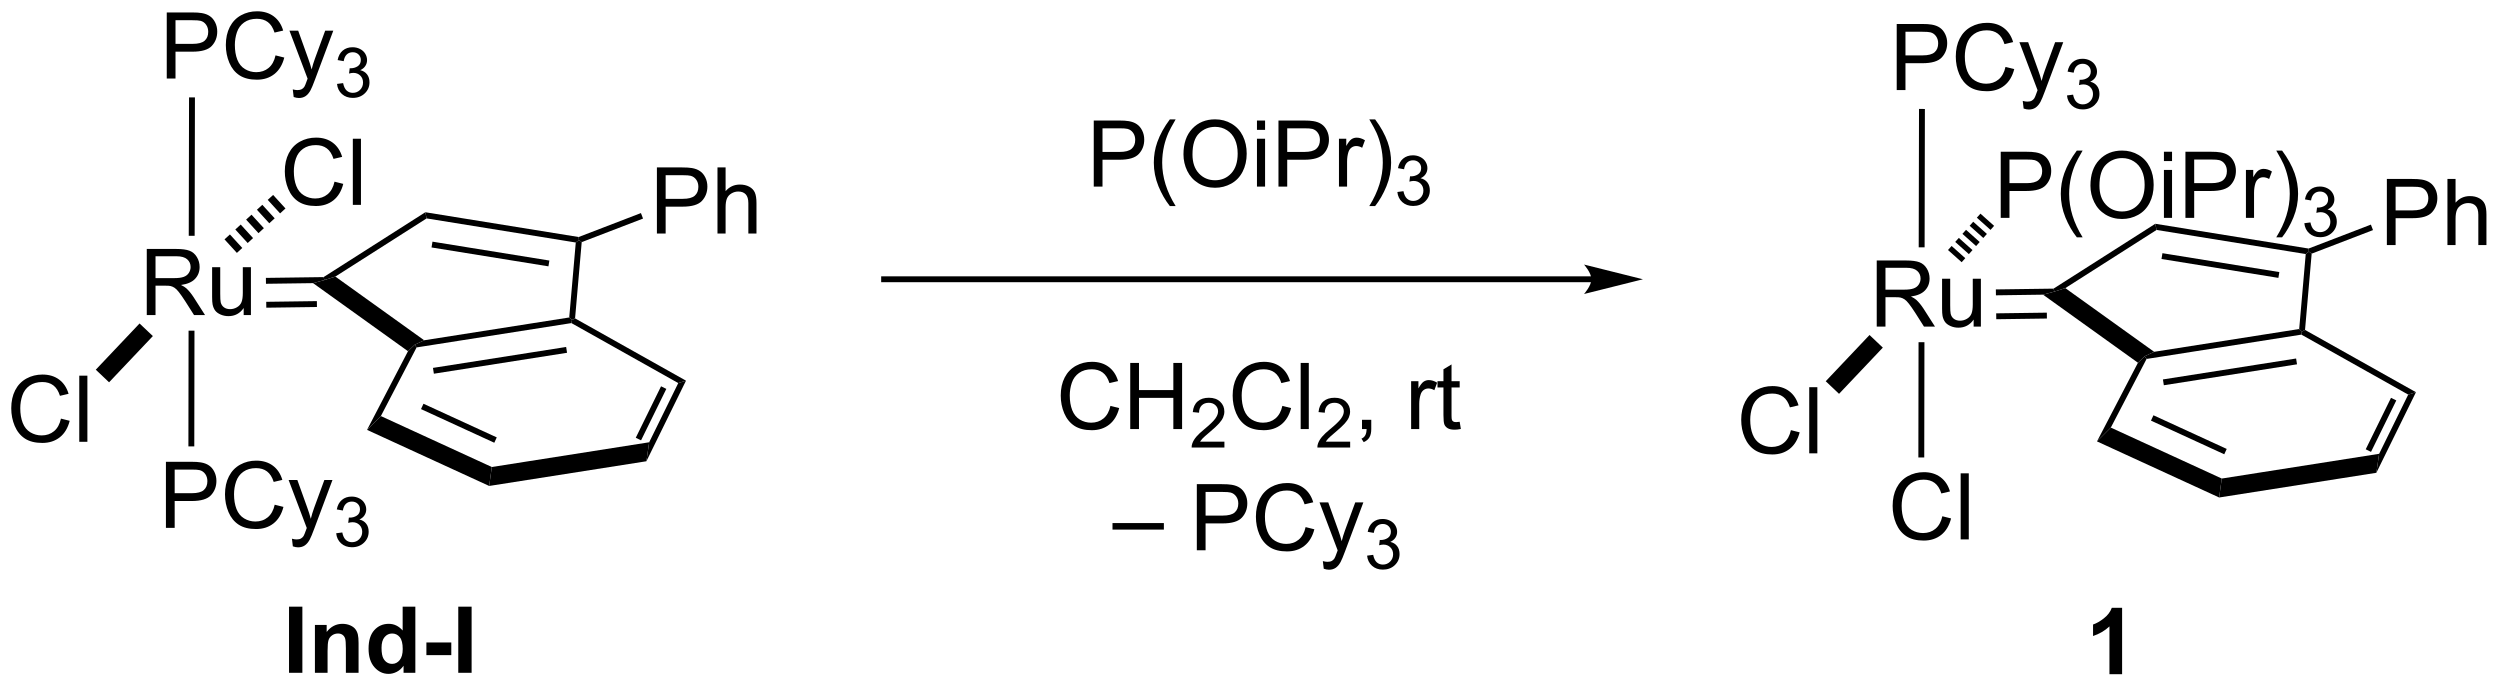 <?xml version="1.0" encoding="UTF-8"?>
<!DOCTYPE svg PUBLIC '-//W3C//DTD SVG 1.0//EN'
          'http://www.w3.org/TR/2001/REC-SVG-20010904/DTD/svg10.dtd'>
<svg stroke-dasharray="none" shape-rendering="auto" xmlns="http://www.w3.org/2000/svg" font-family="'Dialog'" text-rendering="auto" width="594" fill-opacity="1" color-interpolation="auto" color-rendering="auto" preserveAspectRatio="xMidYMid meet" font-size="12px" viewBox="0 0 594 163" fill="black" xmlns:xlink="http://www.w3.org/1999/xlink" stroke="black" image-rendering="auto" stroke-miterlimit="10" stroke-linecap="square" stroke-linejoin="miter" font-style="normal" stroke-width="1" height="163" stroke-dashoffset="0" font-weight="normal" stroke-opacity="1"
><!--Generated by the Batik Graphics2D SVG Generator--><defs id="genericDefs"
  /><g
  ><defs id="defs1"
    ><clipPath clipPathUnits="userSpaceOnUse" id="clipPath1"
      ><path d="M1.979 1.601 L224.512 1.601 L224.512 62.636 L1.979 62.636 L1.979 1.601 Z"
      /></clipPath
      ><clipPath clipPathUnits="userSpaceOnUse" id="clipPath2"
      ><path d="M91.69 255.341 L91.69 314.679 L308.036 314.679 L308.036 255.341 Z"
      /></clipPath
    ></defs
    ><g transform="scale(2.667,2.667) translate(-1.979,-1.601) matrix(1.029,0,0,1.029,-92.333,-261.043)"
    ><path d="M275.382 313.613 L274.286 313.613 L274.286 309.475 Q273.684 310.037 272.866 310.308 L272.866 309.311 Q273.296 309.17 273.799 308.779 Q274.304 308.386 274.491 307.863 L275.382 307.863 L275.382 313.613 Z" stroke="none" clip-path="url(#clipPath2)"
    /></g
    ><g transform="matrix(2.743,0,0,2.743,-251.499,-700.383)"
    ><path d="M106.132 262.139 L106.132 256.412 L108.294 256.412 Q108.864 256.412 109.164 256.467 Q109.585 256.537 109.869 256.735 Q110.156 256.93 110.33 257.287 Q110.505 257.641 110.505 258.068 Q110.505 258.798 110.039 259.305 Q109.575 259.811 108.359 259.811 L106.89 259.811 L106.89 262.139 L106.132 262.139 ZM106.89 259.134 L108.372 259.134 Q109.106 259.134 109.414 258.86 Q109.724 258.587 109.724 258.092 Q109.724 257.733 109.541 257.477 Q109.359 257.219 109.062 257.139 Q108.872 257.087 108.356 257.087 L106.89 257.087 L106.89 259.134 ZM115.554 260.131 L116.312 260.321 Q116.075 261.256 115.455 261.748 Q114.835 262.238 113.942 262.238 Q113.015 262.238 112.434 261.86 Q111.856 261.483 111.552 260.769 Q111.25 260.053 111.25 259.233 Q111.25 258.337 111.591 257.673 Q111.934 257.006 112.565 256.659 Q113.195 256.313 113.953 256.313 Q114.812 256.313 115.398 256.751 Q115.984 257.188 116.216 257.983 L115.468 258.157 Q115.27 257.532 114.89 257.248 Q114.513 256.962 113.937 256.962 Q113.278 256.962 112.833 257.279 Q112.39 257.594 112.21 258.128 Q112.031 258.662 112.031 259.227 Q112.031 259.959 112.244 260.503 Q112.458 261.048 112.906 261.318 Q113.356 261.587 113.88 261.587 Q114.515 261.587 114.955 261.219 Q115.398 260.852 115.554 260.131 ZM117.126 263.738 L117.048 263.076 Q117.277 263.139 117.449 263.139 Q117.683 263.139 117.824 263.061 Q117.964 262.983 118.056 262.842 Q118.121 262.738 118.269 262.318 Q118.29 262.261 118.332 262.147 L116.759 257.99 L117.516 257.99 L118.379 260.391 Q118.548 260.85 118.681 261.352 Q118.8 260.868 118.97 260.407 L119.855 257.99 L120.558 257.99 L118.98 262.209 Q118.727 262.894 118.587 263.152 Q118.399 263.498 118.157 263.659 Q117.915 263.824 117.579 263.824 Q117.376 263.824 117.126 263.738 Z" stroke="none" clip-path="url(#clipPath2)"
    /></g
    ><g transform="matrix(2.743,0,0,2.743,-251.499,-700.383)"
    ><path d="M120.88 262.604 L121.408 262.534 Q121.499 262.983 121.716 263.18 Q121.935 263.377 122.249 263.377 Q122.621 263.377 122.876 263.12 Q123.134 262.862 123.134 262.481 Q123.134 262.118 122.896 261.883 Q122.66 261.647 122.293 261.647 Q122.144 261.647 121.921 261.705 L121.98 261.243 Q122.033 261.248 122.064 261.248 Q122.402 261.248 122.671 261.073 Q122.941 260.897 122.941 260.53 Q122.941 260.241 122.744 260.051 Q122.548 259.86 122.238 259.86 Q121.929 259.86 121.724 260.053 Q121.519 260.247 121.46 260.633 L120.933 260.539 Q121.031 260.008 121.373 259.717 Q121.716 259.426 122.226 259.426 Q122.578 259.426 122.873 259.577 Q123.169 259.727 123.326 259.989 Q123.482 260.248 123.482 260.541 Q123.482 260.821 123.332 261.049 Q123.183 261.278 122.89 261.413 Q123.271 261.5 123.482 261.778 Q123.693 262.053 123.693 262.469 Q123.693 263.032 123.283 263.424 Q122.873 263.815 122.246 263.815 Q121.681 263.815 121.306 263.479 Q120.933 263.141 120.88 262.604 Z" stroke="none" clip-path="url(#clipPath2)"
    /></g
    ><g transform="matrix(2.743,0,0,2.743,-251.499,-700.383)"
    ><path d="M104.401 282.626 L104.401 276.899 L106.94 276.899 Q107.705 276.899 108.104 277.053 Q108.502 277.206 108.739 277.597 Q108.979 277.988 108.979 278.462 Q108.979 279.071 108.583 279.49 Q108.19 279.907 107.364 280.019 Q107.666 280.165 107.823 280.305 Q108.153 280.61 108.45 281.066 L109.448 282.626 L108.495 282.626 L107.737 281.433 Q107.403 280.917 107.187 280.644 Q106.974 280.37 106.804 280.261 Q106.635 280.152 106.458 280.11 Q106.33 280.081 106.036 280.081 L105.159 280.081 L105.159 282.626 L104.401 282.626 ZM105.159 279.425 L106.786 279.425 Q107.307 279.425 107.599 279.318 Q107.893 279.212 108.044 278.975 Q108.198 278.738 108.198 278.462 Q108.198 278.055 107.901 277.795 Q107.606 277.532 106.971 277.532 L105.159 277.532 L105.159 279.425 ZM112.795 282.626 L112.795 282.016 Q112.311 282.719 111.478 282.719 Q111.11 282.719 110.793 282.579 Q110.475 282.438 110.319 282.225 Q110.165 282.011 110.103 281.704 Q110.061 281.495 110.061 281.048 L110.061 278.477 L110.764 278.477 L110.764 280.777 Q110.764 281.329 110.806 281.519 Q110.873 281.798 111.087 281.956 Q111.303 282.113 111.618 282.113 Q111.936 282.113 112.212 281.951 Q112.491 281.79 112.605 281.511 Q112.72 281.23 112.72 280.699 L112.72 278.477 L113.423 278.477 L113.423 282.626 L112.795 282.626 Z" stroke="none" clip-path="url(#clipPath2)"
    /></g
    ><g transform="matrix(2.743,0,0,2.743,-251.499,-700.383)"
    ><path d="M106.06 301.061 L106.06 295.334 L108.222 295.334 Q108.792 295.334 109.091 295.389 Q109.513 295.459 109.797 295.657 Q110.084 295.852 110.258 296.209 Q110.433 296.563 110.433 296.99 Q110.433 297.72 109.966 298.227 Q109.503 298.733 108.287 298.733 L106.818 298.733 L106.818 301.061 L106.06 301.061 ZM106.818 298.056 L108.3 298.056 Q109.034 298.056 109.341 297.782 Q109.651 297.509 109.651 297.014 Q109.651 296.654 109.469 296.399 Q109.287 296.142 108.99 296.061 Q108.8 296.009 108.284 296.009 L106.818 296.009 L106.818 298.056 ZM115.482 299.053 L116.24 299.243 Q116.003 300.178 115.383 300.67 Q114.763 301.16 113.87 301.16 Q112.943 301.16 112.362 300.782 Q111.784 300.404 111.48 299.691 Q111.177 298.975 111.177 298.154 Q111.177 297.259 111.519 296.595 Q111.862 295.928 112.493 295.582 Q113.123 295.235 113.881 295.235 Q114.74 295.235 115.326 295.673 Q115.912 296.11 116.144 296.904 L115.396 297.079 Q115.198 296.454 114.818 296.17 Q114.441 295.884 113.865 295.884 Q113.206 295.884 112.761 296.201 Q112.318 296.517 112.138 297.05 Q111.959 297.584 111.959 298.149 Q111.959 298.881 112.172 299.425 Q112.386 299.97 112.834 300.24 Q113.284 300.509 113.808 300.509 Q114.443 300.509 114.883 300.142 Q115.326 299.774 115.482 299.053 ZM117.054 302.66 L116.976 301.998 Q117.205 302.061 117.377 302.061 Q117.611 302.061 117.752 301.983 Q117.892 301.904 117.984 301.764 Q118.049 301.66 118.197 301.24 Q118.218 301.183 118.26 301.069 L116.687 296.912 L117.444 296.912 L118.306 299.313 Q118.476 299.772 118.609 300.274 Q118.728 299.79 118.897 299.329 L119.783 296.912 L120.486 296.912 L118.908 301.131 Q118.655 301.816 118.515 302.074 Q118.327 302.42 118.085 302.582 Q117.843 302.746 117.507 302.746 Q117.304 302.746 117.054 302.66 Z" stroke="none" clip-path="url(#clipPath2)"
    /></g
    ><g transform="matrix(2.743,0,0,2.743,-251.499,-700.383)"
    ><path d="M120.808 301.526 L121.336 301.456 Q121.427 301.905 121.644 302.102 Q121.863 302.3 122.177 302.3 Q122.549 302.3 122.804 302.042 Q123.062 301.784 123.062 301.403 Q123.062 301.04 122.824 300.805 Q122.588 300.569 122.22 300.569 Q122.072 300.569 121.849 300.628 L121.908 300.165 Q121.961 300.171 121.992 300.171 Q122.33 300.171 122.599 299.995 Q122.869 299.819 122.869 299.452 Q122.869 299.163 122.671 298.973 Q122.476 298.782 122.166 298.782 Q121.857 298.782 121.652 298.975 Q121.447 299.169 121.388 299.555 L120.861 299.462 Q120.959 298.93 121.3 298.639 Q121.644 298.348 122.154 298.348 Q122.505 298.348 122.8 298.499 Q123.097 298.649 123.254 298.911 Q123.41 299.171 123.41 299.464 Q123.41 299.743 123.259 299.971 Q123.111 300.2 122.818 300.335 Q123.199 300.423 123.41 300.7 Q123.621 300.975 123.621 301.391 Q123.621 301.954 123.211 302.346 Q122.8 302.737 122.174 302.737 Q121.609 302.737 121.234 302.401 Q120.861 302.063 120.808 301.526 Z" stroke="none" clip-path="url(#clipPath2)"
    /></g
    ><g transform="matrix(2.743,0,0,2.743,-251.499,-700.383)"
    ><path d="M108.022 283.977 L108.533 283.978 L108.517 294 L108.007 294 Z" stroke="none" clip-path="url(#clipPath2)"
    /></g
    ><g transform="matrix(2.743,0,0,2.743,-251.499,-700.383)"
    ><path d="M96.967 291.595 L97.725 291.785 Q97.488 292.72 96.868 293.212 Q96.248 293.702 95.355 293.702 Q94.428 293.702 93.847 293.324 Q93.269 292.947 92.964 292.233 Q92.662 291.517 92.662 290.697 Q92.662 289.801 93.003 289.137 Q93.347 288.47 93.977 288.124 Q94.607 287.778 95.365 287.778 Q96.225 287.778 96.811 288.215 Q97.396 288.653 97.628 289.447 L96.881 289.621 Q96.683 288.996 96.303 288.712 Q95.925 288.426 95.35 288.426 Q94.691 288.426 94.245 288.744 Q93.803 289.059 93.623 289.593 Q93.443 290.127 93.443 290.692 Q93.443 291.423 93.657 291.968 Q93.87 292.512 94.318 292.783 Q94.769 293.051 95.292 293.051 Q95.928 293.051 96.368 292.684 Q96.811 292.317 96.967 291.595 ZM98.554 293.603 L98.554 287.877 L99.257 287.877 L99.257 293.603 L98.554 293.603 Z" stroke="none" clip-path="url(#clipPath2)"
    /></g
    ><g transform="matrix(2.743,0,0,2.743,-251.499,-700.383)"
    ><path d="M103.776 283.354 L104.929 284.446 L101.136 288.45 L99.984 287.358 Z" stroke="none" clip-path="url(#clipPath2)"
    /></g
    ><g transform="matrix(2.743,0,0,2.743,-251.499,-700.383)"
    ><path d="M120.663 271.072 L121.421 271.262 Q121.184 272.197 120.564 272.69 Q119.944 273.179 119.051 273.179 Q118.124 273.179 117.543 272.801 Q116.965 272.424 116.66 271.71 Q116.358 270.994 116.358 270.174 Q116.358 269.278 116.7 268.614 Q117.043 267.947 117.674 267.601 Q118.304 267.255 119.062 267.255 Q119.921 267.255 120.507 267.692 Q121.093 268.13 121.325 268.924 L120.577 269.098 Q120.379 268.473 119.999 268.19 Q119.621 267.903 119.046 267.903 Q118.387 267.903 117.942 268.221 Q117.499 268.536 117.319 269.07 Q117.14 269.603 117.14 270.169 Q117.14 270.9 117.353 271.445 Q117.567 271.989 118.015 272.26 Q118.465 272.528 118.989 272.528 Q119.624 272.528 120.064 272.161 Q120.507 271.794 120.663 271.072 ZM122.25 273.08 L122.25 267.353 L122.954 267.353 L122.954 273.08 L122.25 273.08 Z" stroke="none" clip-path="url(#clipPath2)"
    /></g
    ><g transform="matrix(2.743,0,0,2.743,-251.499,-700.383)"
    ><path d="M111.135 276.069 L111.603 275.642 L112.674 276.813 L112.206 277.241 ZM112.07 275.214 L112.538 274.786 L113.609 275.958 L113.142 276.385 ZM113.006 274.358 L113.474 273.931 L114.545 275.102 L114.077 275.53 ZM113.942 273.503 L114.41 273.075 L115.481 274.247 L115.013 274.675 ZM114.877 272.648 L115.345 272.22 L116.416 273.392 L115.949 273.819 Z" stroke="none" clip-path="url(#clipPath2)"
    /></g
    ><g transform="matrix(2.743,0,0,2.743,-251.499,-700.383)"
    ><path d="M108.548 275.762 L108.037 275.761 L108.063 263.773 L108.573 263.774 Z" stroke="none" clip-path="url(#clipPath2)"
    /></g
    ><g transform="matrix(2.743,0,0,2.743,-251.499,-700.383)"
    ><path d="M229.536 279.27 L168.27 279.27 L168.015 279.27 L168.015 279.78 L168.27 279.78 L229.536 279.78 L229.791 279.78 L229.791 279.27 L229.536 279.27 ZM234 279.525 L228.898 278.25 C228.898 278.25 229.536 278.967 229.536 279.525 C229.536 280.083 228.898 280.801 228.898 280.801 Z" stroke="none" clip-path="url(#clipPath2)"
    /></g
    ><g transform="matrix(2.743,0,0,2.743,-251.499,-700.383)"
    ><path d="M118.805 279.86 L119.792 279.591 L120.736 279.292 L128.43 284.809 L127.608 285.196 L127.028 285.757 Z" stroke="none" clip-path="url(#clipPath2)"
    /></g
    ><g transform="matrix(2.743,0,0,2.743,-251.499,-700.383)"
    ><path d="M127.775 285.428 L127.608 285.196 L128.43 284.809 L140.995 282.834 L141.232 283.055 L141.184 283.321 ZM129.27 287.706 L140.806 285.893 L140.727 285.389 L129.191 287.202 Z" stroke="none" clip-path="url(#clipPath2)"
    /></g
    ><g transform="matrix(2.743,0,0,2.743,-251.499,-700.383)"
    ><path d="M141.5 282.913 L141.232 283.055 L140.995 282.834 L141.561 276.341 L141.836 276.127 L142.076 276.308 Z" stroke="none" clip-path="url(#clipPath2)"
    /></g
    ><g transform="matrix(2.743,0,0,2.743,-251.499,-700.383)"
    ><path d="M141.809 275.865 L141.836 276.127 L141.561 276.341 L128.64 274.254 L128.53 273.719 ZM139.275 277.903 L129.149 276.267 L129.067 276.77 L139.193 278.406 Z" stroke="none" clip-path="url(#clipPath2)"
    /></g
    ><g transform="matrix(2.743,0,0,2.743,-251.499,-700.383)"
    ><path d="M128.53 273.719 L128.64 274.254 L120.736 279.292 L119.792 279.591 L119.716 279.337 Z" stroke="none" clip-path="url(#clipPath2)"
    /></g
    ><g transform="matrix(2.743,0,0,2.743,-251.499,-700.383)"
    ><path d="M127.028 285.757 L127.608 285.196 L127.775 285.428 L124.678 291.374 L123.48 292.571 Z" stroke="none" clip-path="url(#clipPath2)"
    /></g
    ><g transform="matrix(2.743,0,0,2.743,-251.499,-700.383)"
    ><path d="M123.48 292.571 L124.678 291.374 L134.288 295.787 L134.061 297.429 ZM128.156 290.771 L134.504 293.686 L134.717 293.222 L128.369 290.307 Z" stroke="none" clip-path="url(#clipPath2)"
    /></g
    ><g transform="matrix(2.743,0,0,2.743,-251.499,-700.383)"
    ><path d="M134.061 297.429 L134.288 295.787 L147.919 293.645 L147.679 295.289 Z" stroke="none" clip-path="url(#clipPath2)"
    /></g
    ><g transform="matrix(2.743,0,0,2.743,-251.499,-700.383)"
    ><path d="M147.679 295.289 L147.919 293.645 L150.438 288.517 L151.109 288.308 ZM147.216 293.478 L149.406 289.021 L148.948 288.796 L146.758 293.253 Z" stroke="none" clip-path="url(#clipPath2)"
    /></g
    ><g transform="matrix(2.743,0,0,2.743,-251.499,-700.383)"
    ><path d="M151.109 288.308 L150.438 288.517 L141.184 283.321 L141.232 283.055 L141.5 282.913 Z" stroke="none" clip-path="url(#clipPath2)"
    /></g
    ><g transform="matrix(2.743,0,0,2.743,-251.499,-700.383)"
    ><path d="M148.589 275.563 L148.589 269.837 L150.75 269.837 Q151.32 269.837 151.62 269.891 Q152.042 269.962 152.326 270.16 Q152.612 270.355 152.786 270.712 Q152.961 271.066 152.961 271.493 Q152.961 272.222 152.495 272.73 Q152.031 273.235 150.815 273.235 L149.346 273.235 L149.346 275.563 L148.589 275.563 ZM149.346 272.558 L150.828 272.558 Q151.562 272.558 151.87 272.285 Q152.18 272.011 152.18 271.516 Q152.18 271.157 151.997 270.902 Q151.815 270.644 151.518 270.563 Q151.328 270.511 150.812 270.511 L149.346 270.511 L149.346 272.558 ZM153.836 275.563 L153.836 269.837 L154.539 269.837 L154.539 271.891 Q155.031 271.321 155.781 271.321 Q156.242 271.321 156.581 271.503 Q156.922 271.683 157.068 272.003 Q157.214 272.324 157.214 272.933 L157.214 275.563 L156.51 275.563 L156.51 272.933 Q156.51 272.407 156.281 272.167 Q156.055 271.925 155.635 271.925 Q155.323 271.925 155.047 272.089 Q154.773 272.251 154.656 272.529 Q154.539 272.805 154.539 273.292 L154.539 275.563 L153.836 275.563 Z" stroke="none" clip-path="url(#clipPath2)"
    /></g
    ><g transform="matrix(2.743,0,0,2.743,-251.499,-700.383)"
    ><path d="M142.076 276.308 L141.836 276.127 L141.809 275.865 L147.205 273.791 L147.388 274.267 Z" stroke="none" clip-path="url(#clipPath2)"
    /></g
    ><g transform="matrix(2.743,0,0,2.743,-251.499,-700.383)"
    ><path d="M119.716 279.337 L119.792 279.591 L118.805 279.86 L114.726 279.917 L114.719 279.406 ZM119.135 281.417 L114.748 281.478 L114.755 281.988 L119.142 281.927 Z" stroke="none" clip-path="url(#clipPath2)"
    /></g
    ><g transform="matrix(2.743,0,0,2.743,-251.499,-700.383)"
    ><path d="M116.723 313.613 L116.723 307.886 L117.879 307.886 L117.879 313.613 L116.723 313.613 ZM122.747 313.613 L121.648 313.613 L121.648 311.496 Q121.648 310.824 121.578 310.626 Q121.508 310.428 121.349 310.318 Q121.193 310.209 120.969 310.209 Q120.685 310.209 120.458 310.365 Q120.232 310.522 120.146 310.779 Q120.062 311.037 120.062 311.733 L120.062 313.613 L118.966 313.613 L118.966 309.464 L119.984 309.464 L119.984 310.074 Q120.529 309.371 121.352 309.371 Q121.716 309.371 122.016 309.501 Q122.318 309.631 122.471 309.834 Q122.625 310.037 122.685 310.295 Q122.747 310.553 122.747 311.035 L122.747 313.613 ZM127.665 313.613 L126.644 313.613 L126.644 313.003 Q126.392 313.358 126.046 313.532 Q125.699 313.707 125.348 313.707 Q124.634 313.707 124.124 313.131 Q123.613 312.553 123.613 311.522 Q123.613 310.467 124.108 309.92 Q124.606 309.371 125.363 309.371 Q126.059 309.371 126.566 309.949 L126.566 307.886 L127.665 307.886 L127.665 313.613 ZM124.736 311.449 Q124.736 312.113 124.918 312.41 Q125.184 312.839 125.66 312.839 Q126.04 312.839 126.306 312.516 Q126.572 312.193 126.572 311.553 Q126.572 310.839 126.314 310.524 Q126.056 310.209 125.652 310.209 Q125.262 310.209 124.999 310.522 Q124.736 310.832 124.736 311.449 ZM128.622 312.084 L128.622 310.988 L130.779 310.988 L130.779 312.084 L128.622 312.084 ZM131.383 313.613 L131.383 307.886 L132.539 307.886 L132.539 313.613 L131.383 313.613 Z" stroke="none" clip-path="url(#clipPath2)"
    /></g
    ><g transform="matrix(2.743,0,0,2.743,-251.499,-700.383)"
    ><path d="M186.429 271.5 L186.429 265.773 L188.591 265.773 Q189.161 265.773 189.46 265.828 Q189.882 265.898 190.166 266.096 Q190.453 266.292 190.627 266.648 Q190.802 267.003 190.802 267.43 Q190.802 268.159 190.335 268.667 Q189.872 269.172 188.656 269.172 L187.187 269.172 L187.187 271.5 L186.429 271.5 ZM187.187 268.495 L188.669 268.495 Q189.403 268.495 189.71 268.221 Q190.02 267.948 190.02 267.453 Q190.02 267.094 189.838 266.839 Q189.656 266.581 189.359 266.5 Q189.169 266.448 188.653 266.448 L187.187 266.448 L187.187 268.495 ZM193.02 273.185 Q192.437 272.45 192.033 271.466 Q191.632 270.479 191.632 269.425 Q191.632 268.495 191.934 267.643 Q192.286 266.656 193.02 265.675 L193.523 265.675 Q193.052 266.487 192.898 266.836 Q192.661 267.375 192.523 267.961 Q192.356 268.69 192.356 269.43 Q192.356 271.307 193.523 273.185 L193.02 273.185 ZM194.2 268.711 Q194.2 267.284 194.966 266.479 Q195.731 265.672 196.942 265.672 Q197.734 265.672 198.369 266.052 Q199.007 266.43 199.341 267.107 Q199.677 267.784 199.677 268.643 Q199.677 269.516 199.325 270.203 Q198.973 270.891 198.328 271.245 Q197.684 271.599 196.937 271.599 Q196.13 271.599 195.492 271.208 Q194.856 270.815 194.528 270.141 Q194.2 269.464 194.2 268.711 ZM194.981 268.721 Q194.981 269.758 195.536 270.354 Q196.093 270.948 196.934 270.948 Q197.789 270.948 198.341 270.346 Q198.895 269.745 198.895 268.641 Q198.895 267.94 198.658 267.419 Q198.421 266.898 197.966 266.612 Q197.512 266.323 196.945 266.323 Q196.14 266.323 195.559 266.878 Q194.981 267.43 194.981 268.721 ZM200.566 266.581 L200.566 265.773 L201.269 265.773 L201.269 266.581 L200.566 266.581 ZM200.566 271.5 L200.566 267.352 L201.269 267.352 L201.269 271.5 L200.566 271.5 ZM202.429 271.5 L202.429 265.773 L204.591 265.773 Q205.161 265.773 205.46 265.828 Q205.882 265.898 206.166 266.096 Q206.453 266.292 206.627 266.648 Q206.802 267.003 206.802 267.43 Q206.802 268.159 206.335 268.667 Q205.872 269.172 204.656 269.172 L203.187 269.172 L203.187 271.5 L202.429 271.5 ZM203.187 268.495 L204.669 268.495 Q205.403 268.495 205.71 268.221 Q206.02 267.948 206.02 267.453 Q206.02 267.094 205.838 266.839 Q205.656 266.581 205.359 266.5 Q205.169 266.448 204.653 266.448 L203.187 266.448 L203.187 268.495 ZM207.669 271.5 L207.669 267.352 L208.302 267.352 L208.302 267.979 Q208.544 267.539 208.747 267.398 Q208.953 267.258 209.2 267.258 Q209.554 267.258 209.921 267.484 L209.679 268.135 Q209.421 267.984 209.164 267.984 Q208.934 267.984 208.75 268.122 Q208.567 268.26 208.489 268.508 Q208.372 268.883 208.372 269.328 L208.372 271.5 L207.669 271.5 ZM210.802 273.185 L210.296 273.185 Q211.466 271.307 211.466 269.43 Q211.466 268.695 211.296 267.971 Q211.164 267.385 210.927 266.846 Q210.773 266.495 210.296 265.675 L210.802 265.675 Q211.536 266.656 211.887 267.643 Q212.187 268.495 212.187 269.425 Q212.187 270.479 211.783 271.466 Q211.38 272.45 210.802 273.185 Z" stroke="none" clip-path="url(#clipPath2)"
    /></g
    ><g transform="matrix(2.743,0,0,2.743,-251.499,-700.383)"
    ><path d="M212.728 271.965 L213.255 271.895 Q213.347 272.344 213.564 272.541 Q213.783 272.739 214.097 272.739 Q214.468 272.739 214.724 272.481 Q214.982 272.223 214.982 271.842 Q214.982 271.479 214.744 271.245 Q214.507 271.008 214.14 271.008 Q213.992 271.008 213.769 271.067 L213.828 270.604 Q213.88 270.61 213.912 270.61 Q214.25 270.61 214.519 270.434 Q214.789 270.258 214.789 269.891 Q214.789 269.602 214.591 269.413 Q214.396 269.221 214.085 269.221 Q213.777 269.221 213.572 269.414 Q213.367 269.608 213.308 269.995 L212.781 269.901 Q212.878 269.37 213.22 269.079 Q213.564 268.788 214.074 268.788 Q214.425 268.788 214.72 268.938 Q215.017 269.088 215.173 269.35 Q215.33 269.61 215.33 269.903 Q215.33 270.182 215.179 270.411 Q215.031 270.639 214.738 270.774 Q215.119 270.862 215.33 271.139 Q215.541 271.414 215.541 271.83 Q215.541 272.393 215.13 272.786 Q214.72 273.176 214.093 273.176 Q213.529 273.176 213.154 272.84 Q212.781 272.502 212.728 271.965 Z" stroke="none" clip-path="url(#clipPath2)"
    /></g
    ><g transform="matrix(2.743,0,0,2.743,-251.499,-700.383)"
    ><path d="M187.874 290.492 L188.632 290.682 Q188.395 291.617 187.775 292.109 Q187.155 292.599 186.262 292.599 Q185.335 292.599 184.754 292.221 Q184.176 291.844 183.871 291.13 Q183.569 290.414 183.569 289.594 Q183.569 288.698 183.911 288.034 Q184.254 287.367 184.884 287.021 Q185.515 286.675 186.273 286.675 Q187.132 286.675 187.718 287.112 Q188.304 287.55 188.536 288.344 L187.788 288.518 Q187.59 287.893 187.21 287.609 Q186.832 287.323 186.257 287.323 Q185.598 287.323 185.153 287.641 Q184.71 287.956 184.53 288.49 Q184.351 289.023 184.351 289.589 Q184.351 290.32 184.564 290.865 Q184.778 291.409 185.226 291.68 Q185.676 291.948 186.2 291.948 Q186.835 291.948 187.275 291.581 Q187.718 291.214 187.874 290.492 ZM189.589 292.5 L189.589 286.773 L190.347 286.773 L190.347 289.125 L193.323 289.125 L193.323 286.773 L194.081 286.773 L194.081 292.5 L193.323 292.5 L193.323 289.8 L190.347 289.8 L190.347 292.5 L189.589 292.5 Z" stroke="none" clip-path="url(#clipPath2)"
    /></g
    ><g transform="matrix(2.743,0,0,2.743,-251.499,-700.383)"
    ><path d="M197.747 293.592 L197.747 294.1 L194.907 294.1 Q194.901 293.909 194.97 293.733 Q195.077 293.444 195.315 293.163 Q195.556 292.881 196.007 292.512 Q196.706 291.938 196.952 291.602 Q197.198 291.266 197.198 290.967 Q197.198 290.655 196.974 290.44 Q196.751 290.223 196.39 290.223 Q196.009 290.223 195.78 290.452 Q195.552 290.68 195.55 291.084 L195.007 291.03 Q195.064 290.422 195.427 290.106 Q195.79 289.788 196.401 289.788 Q197.02 289.788 197.38 290.131 Q197.741 290.473 197.741 290.979 Q197.741 291.237 197.636 291.487 Q197.53 291.735 197.284 292.01 Q197.04 292.286 196.472 292.766 Q195.997 293.164 195.862 293.307 Q195.728 293.45 195.64 293.592 L197.747 293.592 Z" stroke="none" clip-path="url(#clipPath2)"
    /></g
    ><g transform="matrix(2.743,0,0,2.743,-251.499,-700.383)"
    ><path d="M202.766 290.492 L203.523 290.682 Q203.286 291.617 202.667 292.109 Q202.047 292.599 201.154 292.599 Q200.227 292.599 199.646 292.221 Q199.068 291.844 198.763 291.13 Q198.461 290.414 198.461 289.594 Q198.461 288.698 198.802 288.034 Q199.146 287.367 199.776 287.021 Q200.406 286.675 201.164 286.675 Q202.023 286.675 202.609 287.112 Q203.195 287.55 203.427 288.344 L202.68 288.518 Q202.482 287.893 202.102 287.609 Q201.724 287.323 201.148 287.323 Q200.49 287.323 200.044 287.641 Q199.602 287.956 199.422 288.49 Q199.242 289.023 199.242 289.589 Q199.242 290.32 199.456 290.865 Q199.669 291.409 200.117 291.68 Q200.568 291.948 201.091 291.948 Q201.727 291.948 202.167 291.581 Q202.609 291.214 202.766 290.492 ZM204.353 292.5 L204.353 286.773 L205.056 286.773 L205.056 292.5 L204.353 292.5 Z" stroke="none" clip-path="url(#clipPath2)"
    /></g
    ><g transform="matrix(2.743,0,0,2.743,-251.499,-700.383)"
    ><path d="M208.639 293.592 L208.639 294.1 L205.799 294.1 Q205.793 293.909 205.861 293.733 Q205.969 293.444 206.207 293.163 Q206.447 292.881 206.899 292.512 Q207.598 291.938 207.844 291.602 Q208.09 291.266 208.09 290.967 Q208.09 290.655 207.865 290.44 Q207.643 290.223 207.281 290.223 Q206.9 290.223 206.672 290.452 Q206.443 290.68 206.441 291.084 L205.899 291.03 Q205.955 290.422 206.318 290.106 Q206.682 289.788 207.293 289.788 Q207.912 289.788 208.272 290.131 Q208.633 290.473 208.633 290.979 Q208.633 291.237 208.527 291.487 Q208.422 291.735 208.176 292.01 Q207.932 292.286 207.363 292.766 Q206.889 293.164 206.754 293.307 Q206.619 293.45 206.531 293.592 L208.639 293.592 Z" stroke="none" clip-path="url(#clipPath2)"
    /></g
    ><g transform="matrix(2.743,0,0,2.743,-251.499,-700.383)"
    ><path d="M209.665 292.5 L209.665 291.698 L210.467 291.698 L210.467 292.5 Q210.467 292.943 210.311 293.214 Q210.155 293.484 209.814 293.633 L209.618 293.333 Q209.842 293.234 209.946 293.044 Q210.053 292.857 210.064 292.5 L209.665 292.5 ZM213.92 292.5 L213.92 288.352 L214.553 288.352 L214.553 288.979 Q214.795 288.539 214.998 288.398 Q215.204 288.258 215.452 288.258 Q215.806 288.258 216.173 288.484 L215.931 289.135 Q215.673 288.984 215.415 288.984 Q215.186 288.984 215.001 289.122 Q214.819 289.26 214.741 289.508 Q214.623 289.883 214.623 290.328 L214.623 292.5 L213.92 292.5 ZM218.126 291.87 L218.227 292.492 Q217.931 292.555 217.696 292.555 Q217.314 292.555 217.102 292.435 Q216.892 292.312 216.806 292.115 Q216.72 291.917 216.72 291.284 L216.72 288.898 L216.204 288.898 L216.204 288.352 L216.72 288.352 L216.72 287.323 L217.42 286.901 L217.42 288.352 L218.126 288.352 L218.126 288.898 L217.42 288.898 L217.42 291.323 Q217.42 291.625 217.457 291.711 Q217.493 291.797 217.577 291.849 Q217.662 291.898 217.819 291.898 Q217.936 291.898 218.126 291.87 Z" stroke="none" clip-path="url(#clipPath2)"
    /></g
    ><g transform="matrix(2.743,0,0,2.743,-251.499,-700.383)"
    ><path d="M188.053 301.211 L188.053 300.643 L192.503 300.643 L192.503 301.211 L188.053 301.211 ZM195.357 303 L195.357 297.273 L197.519 297.273 Q198.089 297.273 198.389 297.328 Q198.811 297.398 199.095 297.596 Q199.381 297.792 199.555 298.148 Q199.73 298.503 199.73 298.93 Q199.73 299.659 199.264 300.167 Q198.8 300.672 197.584 300.672 L196.115 300.672 L196.115 303 L195.357 303 ZM196.115 299.995 L197.597 299.995 Q198.331 299.995 198.639 299.721 Q198.949 299.448 198.949 298.953 Q198.949 298.594 198.766 298.339 Q198.584 298.081 198.287 298 Q198.097 297.948 197.581 297.948 L196.115 297.948 L196.115 299.995 ZM204.779 300.992 L205.537 301.182 Q205.3 302.117 204.68 302.609 Q204.061 303.099 203.167 303.099 Q202.24 303.099 201.66 302.721 Q201.081 302.344 200.777 301.63 Q200.475 300.914 200.475 300.094 Q200.475 299.198 200.816 298.534 Q201.16 297.867 201.79 297.521 Q202.42 297.175 203.178 297.175 Q204.037 297.175 204.623 297.612 Q205.209 298.05 205.441 298.844 L204.693 299.018 Q204.495 298.393 204.115 298.109 Q203.738 297.823 203.162 297.823 Q202.503 297.823 202.058 298.141 Q201.615 298.456 201.436 298.99 Q201.256 299.523 201.256 300.089 Q201.256 300.82 201.47 301.365 Q201.683 301.909 202.131 302.18 Q202.581 302.448 203.105 302.448 Q203.74 302.448 204.18 302.081 Q204.623 301.714 204.779 300.992 ZM206.351 304.599 L206.273 303.938 Q206.502 304 206.674 304 Q206.908 304 207.049 303.922 Q207.19 303.844 207.281 303.703 Q207.346 303.599 207.494 303.18 Q207.515 303.122 207.557 303.008 L205.984 298.852 L206.742 298.852 L207.604 301.253 Q207.773 301.711 207.906 302.214 Q208.025 301.729 208.195 301.268 L209.08 298.852 L209.783 298.852 L208.205 303.07 Q207.952 303.755 207.812 304.013 Q207.624 304.359 207.382 304.521 Q207.14 304.685 206.804 304.685 Q206.601 304.685 206.351 304.599 Z" stroke="none" clip-path="url(#clipPath2)"
    /></g
    ><g transform="matrix(2.743,0,0,2.743,-251.499,-700.383)"
    ><path d="M210.106 303.465 L210.633 303.395 Q210.725 303.844 210.941 304.041 Q211.16 304.239 211.475 304.239 Q211.846 304.239 212.101 303.981 Q212.359 303.723 212.359 303.342 Q212.359 302.979 212.121 302.745 Q211.885 302.508 211.518 302.508 Q211.369 302.508 211.147 302.567 L211.205 302.104 Q211.258 302.11 211.289 302.11 Q211.627 302.11 211.897 301.934 Q212.166 301.758 212.166 301.391 Q212.166 301.102 211.969 300.913 Q211.773 300.721 211.463 300.721 Q211.154 300.721 210.949 300.914 Q210.744 301.108 210.685 301.495 L210.158 301.401 Q210.256 300.87 210.598 300.579 Q210.941 300.288 211.451 300.288 Q211.803 300.288 212.098 300.438 Q212.394 300.588 212.551 300.85 Q212.707 301.11 212.707 301.403 Q212.707 301.682 212.557 301.911 Q212.408 302.139 212.115 302.274 Q212.496 302.362 212.707 302.639 Q212.918 302.914 212.918 303.33 Q212.918 303.893 212.508 304.286 Q212.098 304.676 211.471 304.676 Q210.906 304.676 210.531 304.34 Q210.158 304.002 210.106 303.465 Z" stroke="none" clip-path="url(#clipPath2)"
    /></g
    ><g transform="matrix(2.743,0,0,2.743,-251.499,-700.383)"
    ><path d="M255.982 263.138 L255.982 257.411 L258.144 257.411 Q258.714 257.411 259.014 257.466 Q259.435 257.536 259.719 257.734 Q260.006 257.929 260.18 258.286 Q260.355 258.64 260.355 259.067 Q260.355 259.796 259.889 260.304 Q259.425 260.81 258.209 260.81 L256.74 260.81 L256.74 263.138 L255.982 263.138 ZM256.74 260.132 L258.222 260.132 Q258.956 260.132 259.264 259.859 Q259.573 259.586 259.573 259.091 Q259.573 258.731 259.391 258.476 Q259.209 258.218 258.912 258.138 Q258.722 258.086 258.206 258.086 L256.74 258.086 L256.74 260.132 ZM265.404 261.13 L266.162 261.32 Q265.925 262.255 265.305 262.747 Q264.685 263.237 263.792 263.237 Q262.865 263.237 262.284 262.859 Q261.706 262.481 261.402 261.768 Q261.099 261.052 261.099 260.231 Q261.099 259.336 261.441 258.671 Q261.784 258.005 262.415 257.659 Q263.045 257.312 263.803 257.312 Q264.662 257.312 265.248 257.75 Q265.834 258.187 266.066 258.981 L265.318 259.156 Q265.12 258.531 264.74 258.247 Q264.363 257.961 263.787 257.961 Q263.128 257.961 262.683 258.278 Q262.24 258.593 262.06 259.127 Q261.881 259.661 261.881 260.226 Q261.881 260.958 262.094 261.502 Q262.308 262.046 262.756 262.317 Q263.206 262.586 263.73 262.586 Q264.365 262.586 264.805 262.218 Q265.248 261.851 265.404 261.13 ZM266.976 264.737 L266.898 264.075 Q267.127 264.138 267.299 264.138 Q267.533 264.138 267.674 264.06 Q267.814 263.981 267.906 263.841 Q267.971 263.737 268.119 263.317 Q268.14 263.26 268.182 263.146 L266.609 258.989 L267.366 258.989 L268.228 261.39 Q268.398 261.849 268.531 262.351 Q268.65 261.867 268.82 261.406 L269.705 258.989 L270.408 258.989 L268.83 263.208 Q268.577 263.893 268.437 264.151 Q268.249 264.497 268.007 264.659 Q267.765 264.823 267.429 264.823 Q267.226 264.823 266.976 264.737 Z" stroke="none" clip-path="url(#clipPath2)"
    /></g
    ><g transform="matrix(2.743,0,0,2.743,-251.499,-700.383)"
    ><path d="M270.73 263.603 L271.258 263.533 Q271.349 263.982 271.566 264.179 Q271.785 264.376 272.099 264.376 Q272.471 264.376 272.726 264.119 Q272.984 263.861 272.984 263.48 Q272.984 263.117 272.746 262.882 Q272.51 262.646 272.142 262.646 Q271.994 262.646 271.771 262.704 L271.83 262.242 Q271.883 262.248 271.914 262.248 Q272.252 262.248 272.521 262.072 Q272.791 261.896 272.791 261.529 Q272.791 261.24 272.594 261.05 Q272.398 260.859 272.088 260.859 Q271.779 260.859 271.574 261.052 Q271.369 261.245 271.31 261.632 L270.783 261.538 Q270.881 261.007 271.223 260.716 Q271.566 260.425 272.076 260.425 Q272.428 260.425 272.723 260.576 Q273.019 260.726 273.176 260.988 Q273.332 261.248 273.332 261.54 Q273.332 261.82 273.182 262.048 Q273.033 262.277 272.74 262.411 Q273.121 262.499 273.332 262.777 Q273.543 263.052 273.543 263.468 Q273.543 264.031 273.133 264.423 Q272.723 264.814 272.096 264.814 Q271.531 264.814 271.156 264.478 Q270.783 264.14 270.73 263.603 Z" stroke="none" clip-path="url(#clipPath2)"
    /></g
    ><g transform="matrix(2.743,0,0,2.743,-251.499,-700.383)"
    ><path d="M254.251 283.625 L254.251 277.898 L256.79 277.898 Q257.555 277.898 257.954 278.052 Q258.352 278.205 258.589 278.596 Q258.829 278.987 258.829 279.461 Q258.829 280.07 258.433 280.489 Q258.04 280.906 257.214 281.018 Q257.516 281.164 257.673 281.304 Q258.003 281.609 258.3 282.065 L259.298 283.625 L258.344 283.625 L257.587 282.432 Q257.253 281.916 257.037 281.643 Q256.824 281.369 256.654 281.26 Q256.485 281.151 256.308 281.109 Q256.18 281.08 255.886 281.08 L255.008 281.08 L255.008 283.625 L254.251 283.625 ZM255.008 280.424 L256.636 280.424 Q257.157 280.424 257.449 280.317 Q257.743 280.211 257.894 279.974 Q258.048 279.737 258.048 279.461 Q258.048 279.054 257.751 278.794 Q257.456 278.531 256.821 278.531 L255.008 278.531 L255.008 280.424 ZM262.645 283.625 L262.645 283.015 Q262.161 283.718 261.327 283.718 Q260.96 283.718 260.643 283.578 Q260.325 283.437 260.169 283.224 Q260.015 283.01 259.952 282.703 Q259.911 282.494 259.911 282.046 L259.911 279.476 L260.614 279.476 L260.614 281.776 Q260.614 282.328 260.656 282.518 Q260.723 282.796 260.937 282.955 Q261.153 283.112 261.468 283.112 Q261.786 283.112 262.062 282.95 Q262.341 282.789 262.455 282.51 Q262.57 282.229 262.57 281.697 L262.57 279.476 L263.273 279.476 L263.273 283.625 L262.645 283.625 Z" stroke="none" clip-path="url(#clipPath2)"
    /></g
    ><g transform="matrix(2.743,0,0,2.743,-251.499,-700.383)"
    ><path d="M259.934 300.052 L260.691 300.242 Q260.454 301.177 259.835 301.669 Q259.215 302.159 258.322 302.159 Q257.395 302.159 256.814 301.781 Q256.236 301.404 255.931 300.69 Q255.629 299.974 255.629 299.154 Q255.629 298.258 255.97 297.594 Q256.314 296.927 256.944 296.581 Q257.574 296.234 258.332 296.234 Q259.191 296.234 259.777 296.672 Q260.363 297.109 260.595 297.904 L259.848 298.078 Q259.65 297.453 259.27 297.169 Q258.892 296.883 258.316 296.883 Q257.658 296.883 257.212 297.2 Q256.77 297.515 256.59 298.049 Q256.41 298.583 256.41 299.148 Q256.41 299.88 256.624 300.424 Q256.837 300.969 257.285 301.24 Q257.736 301.508 258.259 301.508 Q258.895 301.508 259.335 301.14 Q259.777 300.773 259.934 300.052 ZM261.521 302.06 L261.521 296.333 L262.224 296.333 L262.224 302.06 L261.521 302.06 Z" stroke="none" clip-path="url(#clipPath2)"
    /></g
    ><g transform="matrix(2.743,0,0,2.743,-251.499,-700.383)"
    ><path d="M257.873 284.976 L258.383 284.976 L258.367 294.961 L257.857 294.96 Z" stroke="none" clip-path="url(#clipPath2)"
    /></g
    ><g transform="matrix(2.743,0,0,2.743,-251.499,-700.383)"
    ><path d="M246.817 292.594 L247.575 292.784 Q247.338 293.719 246.718 294.212 Q246.098 294.701 245.205 294.701 Q244.278 294.701 243.697 294.324 Q243.119 293.946 242.814 293.232 Q242.512 292.516 242.512 291.696 Q242.512 290.8 242.853 290.136 Q243.197 289.469 243.827 289.123 Q244.457 288.777 245.215 288.777 Q246.075 288.777 246.661 289.214 Q247.246 289.652 247.478 290.446 L246.731 290.62 Q246.533 289.995 246.153 289.712 Q245.775 289.425 245.2 289.425 Q244.541 289.425 244.095 289.743 Q243.653 290.058 243.473 290.592 Q243.293 291.126 243.293 291.691 Q243.293 292.423 243.507 292.967 Q243.72 293.511 244.168 293.782 Q244.619 294.05 245.142 294.05 Q245.778 294.05 246.218 293.683 Q246.661 293.316 246.817 292.594 ZM248.404 294.602 L248.404 288.876 L249.107 288.876 L249.107 294.602 L248.404 294.602 Z" stroke="none" clip-path="url(#clipPath2)"
    /></g
    ><g transform="matrix(2.743,0,0,2.743,-251.499,-700.383)"
    ><path d="M253.626 284.353 L254.779 285.445 L250.986 289.449 L249.833 288.357 Z" stroke="none" clip-path="url(#clipPath2)"
    /></g
    ><g transform="matrix(2.743,0,0,2.743,-251.499,-700.383)"
    ><path d="M264.991 274.205 L264.991 268.478 L267.153 268.478 Q267.723 268.478 268.022 268.533 Q268.444 268.603 268.728 268.801 Q269.015 268.996 269.189 269.353 Q269.364 269.707 269.364 270.134 Q269.364 270.864 268.897 271.371 Q268.434 271.877 267.218 271.877 L265.749 271.877 L265.749 274.205 L264.991 274.205 ZM265.749 271.2 L267.231 271.2 Q267.965 271.2 268.272 270.926 Q268.582 270.653 268.582 270.158 Q268.582 269.798 268.4 269.543 Q268.218 269.285 267.921 269.205 Q267.731 269.153 267.215 269.153 L265.749 269.153 L265.749 271.2 ZM271.582 275.89 Q270.999 275.155 270.595 274.171 Q270.194 273.184 270.194 272.129 Q270.194 271.2 270.496 270.348 Q270.848 269.361 271.582 268.379 L272.085 268.379 Q271.614 269.192 271.46 269.541 Q271.223 270.08 271.085 270.666 Q270.918 271.395 270.918 272.134 Q270.918 274.012 272.085 275.89 L271.582 275.89 ZM272.762 271.416 Q272.762 269.989 273.528 269.184 Q274.293 268.377 275.504 268.377 Q276.296 268.377 276.931 268.757 Q277.569 269.134 277.903 269.812 Q278.239 270.489 278.239 271.348 Q278.239 272.22 277.887 272.908 Q277.536 273.595 276.89 273.95 Q276.246 274.304 275.499 274.304 Q274.692 274.304 274.054 273.913 Q273.418 273.52 273.09 272.845 Q272.762 272.168 272.762 271.416 ZM273.543 271.426 Q273.543 272.462 274.098 273.059 Q274.655 273.653 275.496 273.653 Q276.351 273.653 276.903 273.051 Q277.457 272.45 277.457 271.345 Q277.457 270.645 277.22 270.124 Q276.983 269.603 276.528 269.317 Q276.075 269.028 275.507 269.028 Q274.702 269.028 274.121 269.582 Q273.543 270.134 273.543 271.426 ZM279.128 269.285 L279.128 268.478 L279.831 268.478 L279.831 269.285 L279.128 269.285 ZM279.128 274.205 L279.128 270.056 L279.831 270.056 L279.831 274.205 L279.128 274.205 ZM280.991 274.205 L280.991 268.478 L283.153 268.478 Q283.723 268.478 284.022 268.533 Q284.444 268.603 284.728 268.801 Q285.015 268.996 285.189 269.353 Q285.364 269.707 285.364 270.134 Q285.364 270.864 284.897 271.371 Q284.434 271.877 283.218 271.877 L281.749 271.877 L281.749 274.205 L280.991 274.205 ZM281.749 271.2 L283.231 271.2 Q283.965 271.2 284.272 270.926 Q284.582 270.653 284.582 270.158 Q284.582 269.798 284.4 269.543 Q284.218 269.285 283.921 269.205 Q283.731 269.153 283.215 269.153 L281.749 269.153 L281.749 271.2 ZM286.231 274.205 L286.231 270.056 L286.864 270.056 L286.864 270.684 Q287.106 270.244 287.309 270.103 Q287.515 269.962 287.762 269.962 Q288.116 269.962 288.483 270.189 L288.241 270.84 Q287.983 270.689 287.726 270.689 Q287.496 270.689 287.312 270.827 Q287.129 270.965 287.051 271.212 Q286.934 271.587 286.934 272.033 L286.934 274.205 L286.231 274.205 ZM289.364 275.89 L288.858 275.89 Q290.028 274.012 290.028 272.134 Q290.028 271.4 289.858 270.676 Q289.726 270.09 289.489 269.551 Q289.335 269.2 288.858 268.379 L289.364 268.379 Q290.098 269.361 290.45 270.348 Q290.749 271.2 290.749 272.129 Q290.749 273.184 290.345 274.171 Q289.942 275.155 289.364 275.89 Z" stroke="none" clip-path="url(#clipPath2)"
    /></g
    ><g transform="matrix(2.743,0,0,2.743,-251.499,-700.383)"
    ><path d="M291.29 274.67 L291.817 274.6 Q291.909 275.049 292.126 275.246 Q292.345 275.443 292.659 275.443 Q293.03 275.443 293.286 275.185 Q293.544 274.928 293.544 274.547 Q293.544 274.184 293.306 273.949 Q293.069 273.713 292.702 273.713 Q292.554 273.713 292.331 273.772 L292.39 273.309 Q292.442 273.315 292.474 273.315 Q292.811 273.315 293.081 273.139 Q293.351 272.963 293.351 272.596 Q293.351 272.307 293.153 272.117 Q292.958 271.926 292.647 271.926 Q292.339 271.926 292.134 272.119 Q291.929 272.312 291.87 272.699 L291.343 272.606 Q291.44 272.074 291.782 271.783 Q292.126 271.492 292.636 271.492 Q292.987 271.492 293.282 271.643 Q293.579 271.793 293.735 272.055 Q293.892 272.315 293.892 272.607 Q293.892 272.887 293.741 273.115 Q293.593 273.344 293.3 273.478 Q293.681 273.566 293.892 273.844 Q294.102 274.119 294.102 274.535 Q294.102 275.098 293.692 275.49 Q293.282 275.881 292.655 275.881 Q292.091 275.881 291.716 275.545 Q291.343 275.207 291.29 274.67 Z" stroke="none" clip-path="url(#clipPath2)"
    /></g
    ><g transform="matrix(2.743,0,0,2.743,-251.499,-700.383)"
    ><path d="M260.424 276.991 L260.737 276.641 L261.921 277.698 L261.609 278.048 ZM261.049 276.291 L261.361 275.941 L262.546 276.998 L262.233 277.348 ZM261.673 275.591 L261.986 275.241 L263.17 276.298 L262.858 276.648 ZM262.298 274.891 L262.61 274.541 L263.795 275.598 L263.483 275.948 ZM262.923 274.191 L263.235 273.841 L264.419 274.898 L264.107 275.248 Z" stroke="none" clip-path="url(#clipPath2)"
    /></g
    ><g transform="matrix(2.743,0,0,2.743,-251.499,-700.383)"
    ><path d="M258.398 276.761 L257.887 276.76 L257.913 264.772 L258.423 264.774 Z" stroke="none" clip-path="url(#clipPath2)"
    /></g
    ><g transform="matrix(2.743,0,0,2.743,-251.499,-700.383)"
    ><path d="M268.655 280.859 L269.642 280.59 L270.586 280.291 L278.279 285.808 L277.458 286.195 L276.878 286.756 Z" stroke="none" clip-path="url(#clipPath2)"
    /></g
    ><g transform="matrix(2.743,0,0,2.743,-251.499,-700.383)"
    ><path d="M277.625 286.427 L277.458 286.195 L278.279 285.808 L290.845 283.833 L291.082 284.054 L291.034 284.32 ZM279.12 288.705 L290.656 286.892 L290.577 286.388 L279.041 288.201 Z" stroke="none" clip-path="url(#clipPath2)"
    /></g
    ><g transform="matrix(2.743,0,0,2.743,-251.499,-700.383)"
    ><path d="M291.35 283.912 L291.082 284.054 L290.845 283.833 L291.411 277.34 L291.686 277.126 L291.926 277.307 Z" stroke="none" clip-path="url(#clipPath2)"
    /></g
    ><g transform="matrix(2.743,0,0,2.743,-251.499,-700.383)"
    ><path d="M291.659 276.864 L291.686 277.126 L291.411 277.34 L278.49 275.253 L278.38 274.718 ZM289.125 278.902 L278.999 277.266 L278.917 277.769 L289.043 279.405 Z" stroke="none" clip-path="url(#clipPath2)"
    /></g
    ><g transform="matrix(2.743,0,0,2.743,-251.499,-700.383)"
    ><path d="M278.38 274.718 L278.49 275.253 L270.586 280.291 L269.642 280.59 L269.566 280.336 Z" stroke="none" clip-path="url(#clipPath2)"
    /></g
    ><g transform="matrix(2.743,0,0,2.743,-251.499,-700.383)"
    ><path d="M276.878 286.756 L277.458 286.195 L277.625 286.427 L274.528 292.373 L273.33 293.57 Z" stroke="none" clip-path="url(#clipPath2)"
    /></g
    ><g transform="matrix(2.743,0,0,2.743,-251.499,-700.383)"
    ><path d="M273.33 293.57 L274.528 292.373 L284.138 296.786 L283.911 298.428 ZM278.006 291.77 L284.354 294.685 L284.567 294.221 L278.219 291.306 Z" stroke="none" clip-path="url(#clipPath2)"
    /></g
    ><g transform="matrix(2.743,0,0,2.743,-251.499,-700.383)"
    ><path d="M283.911 298.428 L284.138 296.786 L297.769 294.644 L297.529 296.288 Z" stroke="none" clip-path="url(#clipPath2)"
    /></g
    ><g transform="matrix(2.743,0,0,2.743,-251.499,-700.383)"
    ><path d="M297.529 296.288 L297.769 294.644 L300.288 289.516 L300.959 289.307 ZM297.066 294.477 L299.256 290.02 L298.798 289.795 L296.608 294.252 Z" stroke="none" clip-path="url(#clipPath2)"
    /></g
    ><g transform="matrix(2.743,0,0,2.743,-251.499,-700.383)"
    ><path d="M300.959 289.307 L300.288 289.516 L291.034 284.32 L291.082 284.054 L291.35 283.912 Z" stroke="none" clip-path="url(#clipPath2)"
    /></g
    ><g transform="matrix(2.743,0,0,2.743,-251.499,-700.383)"
    ><path d="M298.439 276.562 L298.439 270.836 L300.6 270.836 Q301.17 270.836 301.47 270.89 Q301.892 270.961 302.176 271.159 Q302.462 271.354 302.637 271.711 Q302.811 272.065 302.811 272.492 Q302.811 273.221 302.345 273.729 Q301.881 274.234 300.665 274.234 L299.196 274.234 L299.196 276.562 L298.439 276.562 ZM299.196 273.557 L300.678 273.557 Q301.413 273.557 301.72 273.284 Q302.03 273.01 302.03 272.515 Q302.03 272.156 301.847 271.901 Q301.665 271.643 301.368 271.562 Q301.178 271.51 300.663 271.51 L299.196 271.51 L299.196 273.557 ZM303.686 276.562 L303.686 270.836 L304.389 270.836 L304.389 272.89 Q304.881 272.32 305.631 272.32 Q306.092 272.32 306.431 272.502 Q306.772 272.682 306.918 273.002 Q307.064 273.323 307.064 273.932 L307.064 276.562 L306.361 276.562 L306.361 273.932 Q306.361 273.406 306.131 273.166 Q305.905 272.924 305.486 272.924 Q305.173 272.924 304.897 273.088 Q304.623 273.25 304.506 273.528 Q304.389 273.805 304.389 274.291 L304.389 276.562 L303.686 276.562 Z" stroke="none" clip-path="url(#clipPath2)"
    /></g
    ><g transform="matrix(2.743,0,0,2.743,-251.499,-700.383)"
    ><path d="M291.926 277.307 L291.686 277.126 L291.659 276.864 L297.055 274.79 L297.238 275.266 Z" stroke="none" clip-path="url(#clipPath2)"
    /></g
    ><g transform="matrix(2.743,0,0,2.743,-251.499,-700.383)"
    ><path d="M269.566 280.336 L269.642 280.59 L268.655 280.859 L264.576 280.916 L264.569 280.405 ZM268.985 282.416 L264.598 282.477 L264.605 282.987 L268.992 282.926 Z" stroke="none" clip-path="url(#clipPath2)"
    /></g
  ></g
></svg
>
